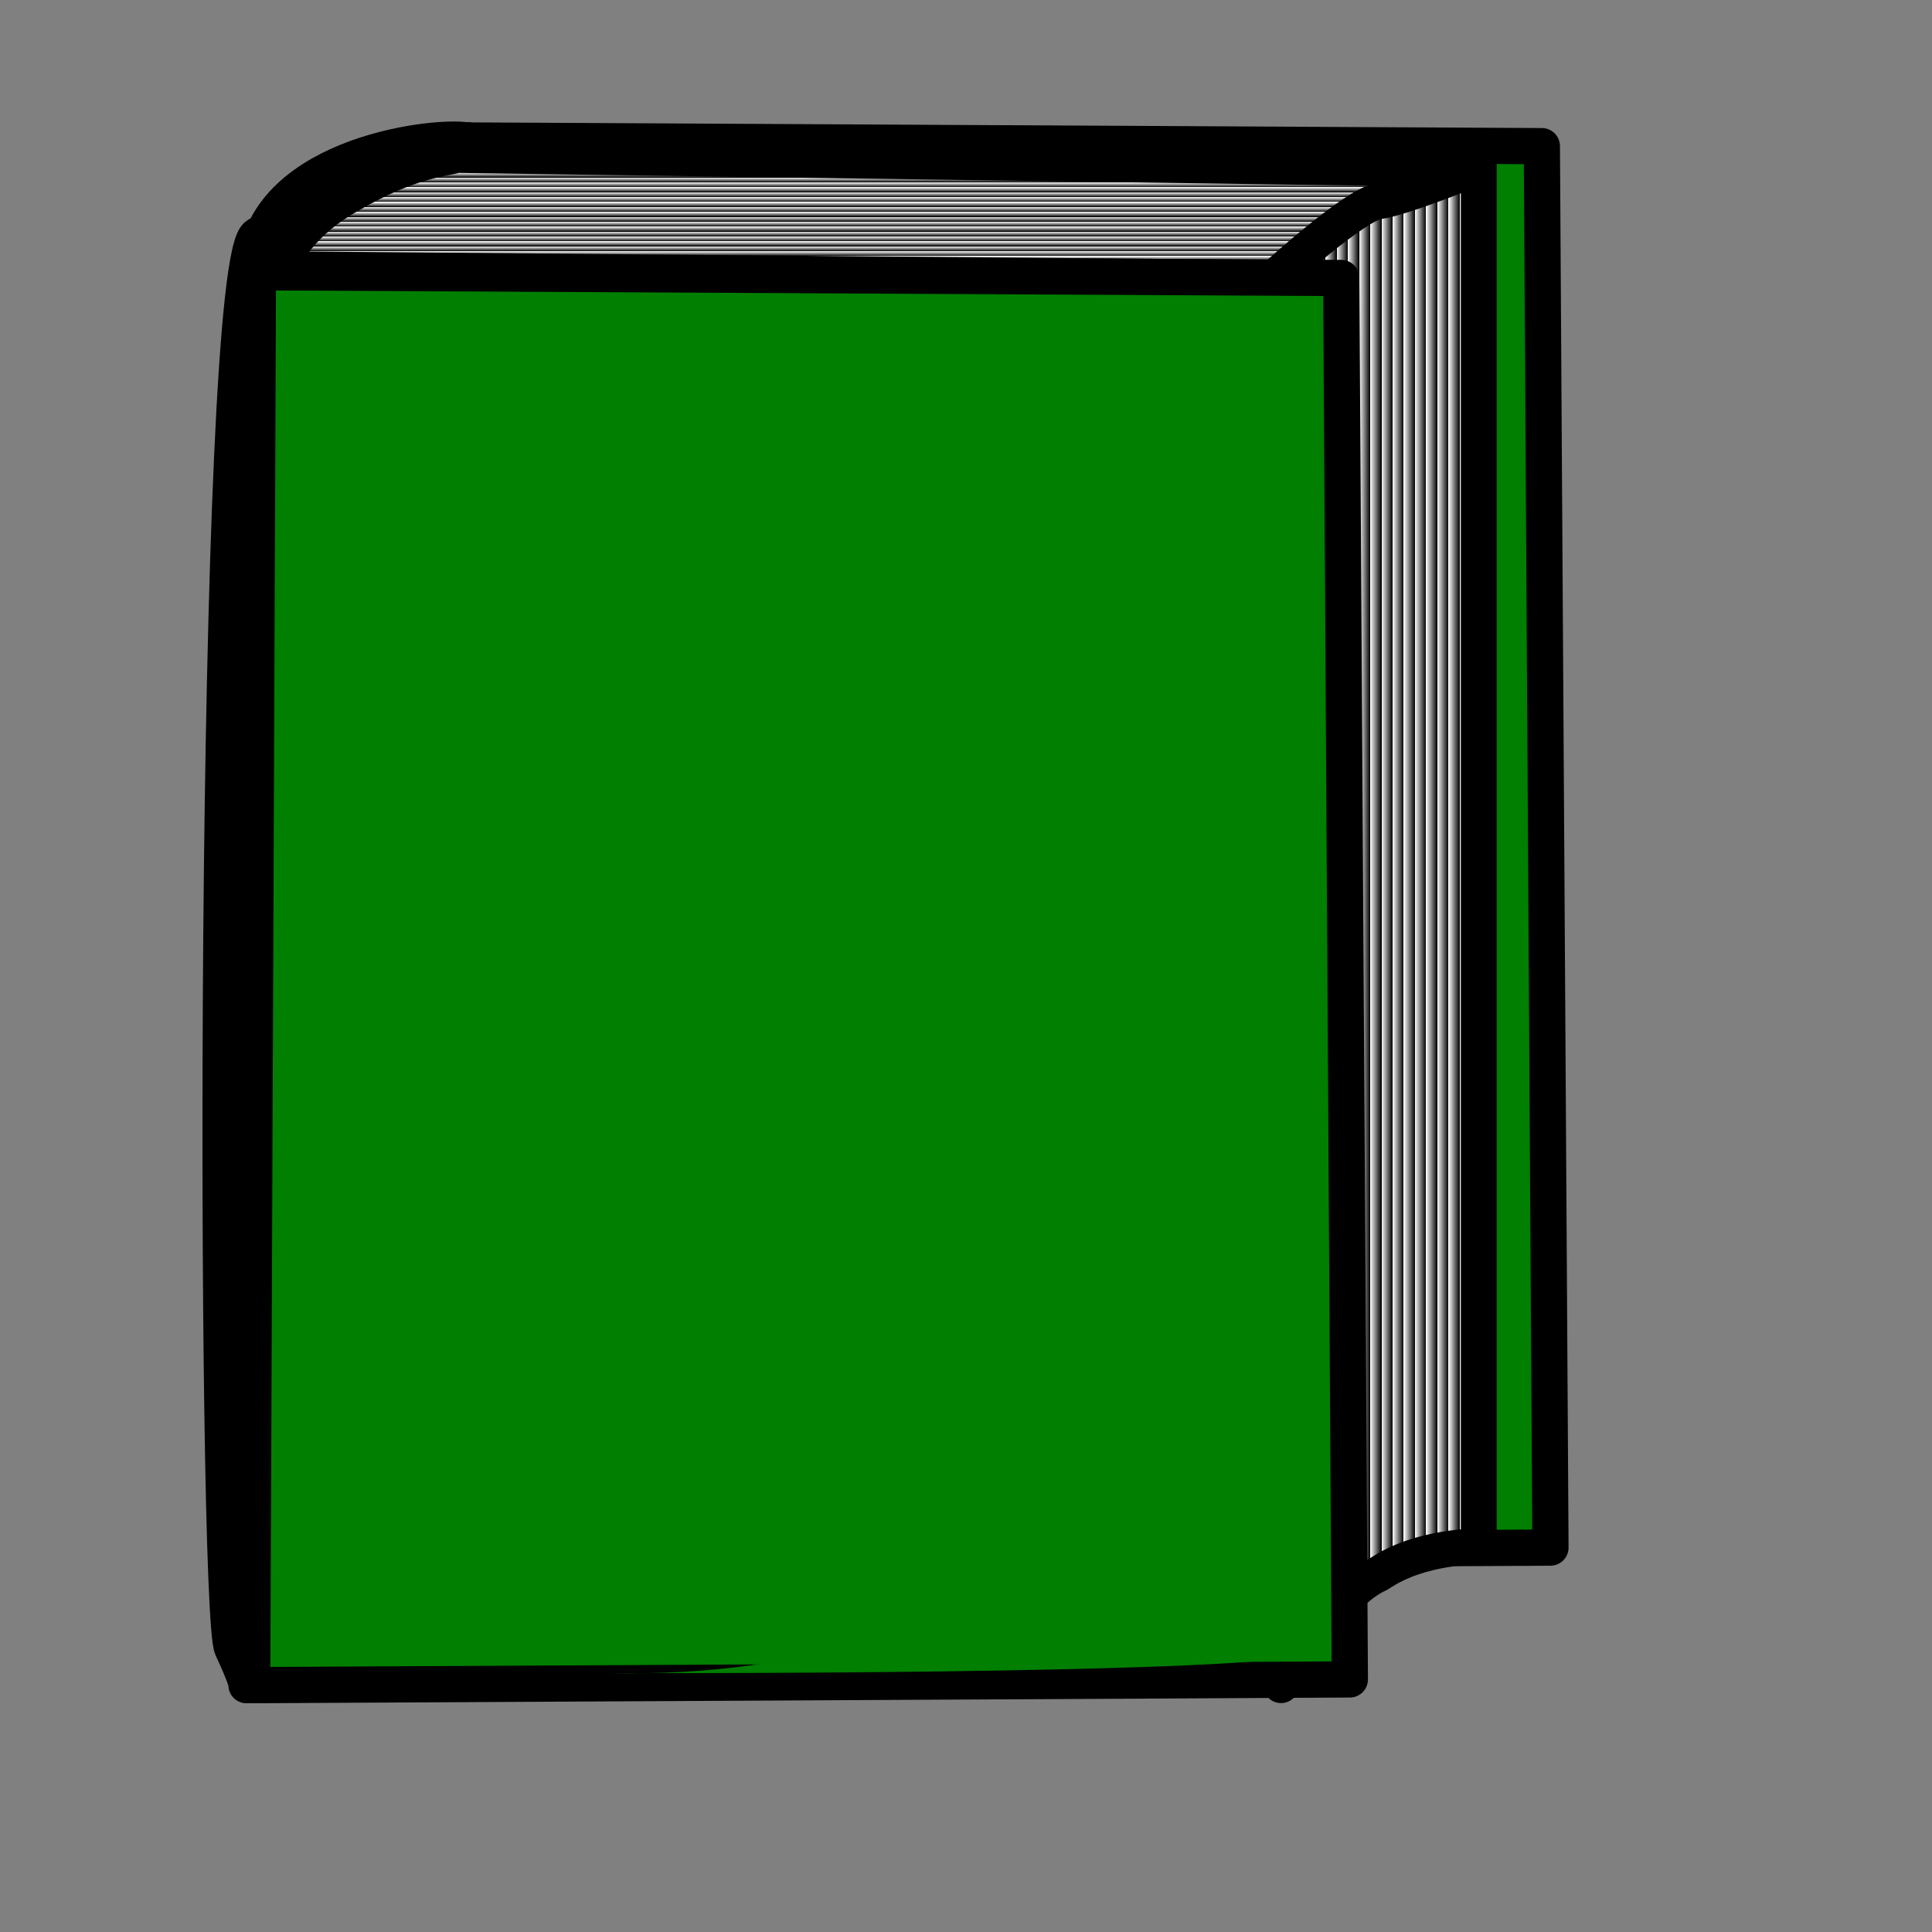 <?xml version="1.0" encoding="UTF-8"?>
<svg width="533.333" height="533.333" xmlns="http://www.w3.org/2000/svg" xmlns:svg="http://www.w3.org/2000/svg" xmlns:xlink="http://www.w3.org/1999/xlink">
 <rect width="100%" height="100%" fill="#808080" stroke="none"/>
 <defs>
  <linearGradient id="linearGradient650">
   <stop id="stop651" offset="0" stop-color="#000"/>
   <stop id="stop652" offset="1" stop-color="#fff"/>
  </linearGradient>
  <linearGradient gradientUnits="objectBoundingBox" id="linearGradient653" spreadMethod="repeat" x1="0.508" x2="0.508" xlink:href="#linearGradient650" y1="1.077" y2="1.038"/>
  <linearGradient gradientUnits="objectBoundingBox" id="linearGradient654" spreadMethod="repeat" x1="1.222" x2="1.167" xlink:href="#linearGradient650" y1="0.461" y2="0.461"/>
 </defs>
 <g>
  <title>Layer 1</title>
  <path d="m126.582,38.766l299.05,1.582l2.374,386.868l-303.007,1.582l1.582,-390.032z" id="path645" stroke-linejoin="round" stroke-width="10" stroke="#000000" fill-rule="evenodd" fill="#007f00"/>
  <path d="m128.956,38.766c-10.285,-1.582 -58.545,4.747 -58.545,37.184c8.703,31.646 63.292,-10.285 64.083,-20.57c0.791,-10.285 -5.538,-17.405 -5.538,-16.614z" id="path646" stroke-linejoin="round" stroke-width="10" stroke="#000000" fill-rule="evenodd" fill="#12242b"/>
  <path d="m71.203,64.873c-12.658,4.747 -11.867,379.747 -7.12,390.032c4.747,10.285 3.956,10.285 3.956,10.285l3.164,-390.823l0,-9.494z" id="path647" stroke-linejoin="round" stroke-width="10" stroke="#000000" fill-rule="evenodd" fill="#122466"/>
  <path d="m125.791,42.721l281.646,3.956c0,0 -15.031,7.12 -30.064,11.867c-11.076,6.329 -25.316,18.987 -25.316,18.196l-275.317,-2.373c0,0 3.956,-11.867 19.779,-20.57c17.405,-10.285 28.481,-10.285 29.272,-11.076z" id="path648" stroke-linejoin="round" stroke-width="10" stroke="#000000" fill-rule="evenodd" fill="url(#linearGradient653)"/>
  <path d="m408.228,45.886l0,380.599c-0.791,0.806 -15.823,0 -27.69,8.064c-11.076,4.837 -22.943,24.997 -26.899,30.641l-0.791,-389.469c0,0 21.361,-19.352 27.69,-20.159c6.329,-0.806 28.482,-9.676 27.69,-9.676z" id="path649" stroke-linejoin="round" stroke-width="9.905" stroke="#000000" fill-rule="evenodd" fill="url(#linearGradient654)"/>
  <path d="m71.203,75.158l299.05,1.582l2.374,386.868l-303.007,1.582l1.582,-390.032z" id="path644" stroke-linejoin="round" stroke-width="10" stroke="#000000" fill-rule="evenodd" fill="#007f00"/>
  <path d="m167.721,461.861c0,0 184.922,0.615 194.415,-5.715c9.494,-6.329 0.205,-253.779 0.205,-253.779c0,0 31.646,264.24 -194.62,259.494z" id="path767" stroke-linejoin="round" stroke-width="10" fill-rule="evenodd" fill="#007f00"/>
 </g>
</svg>